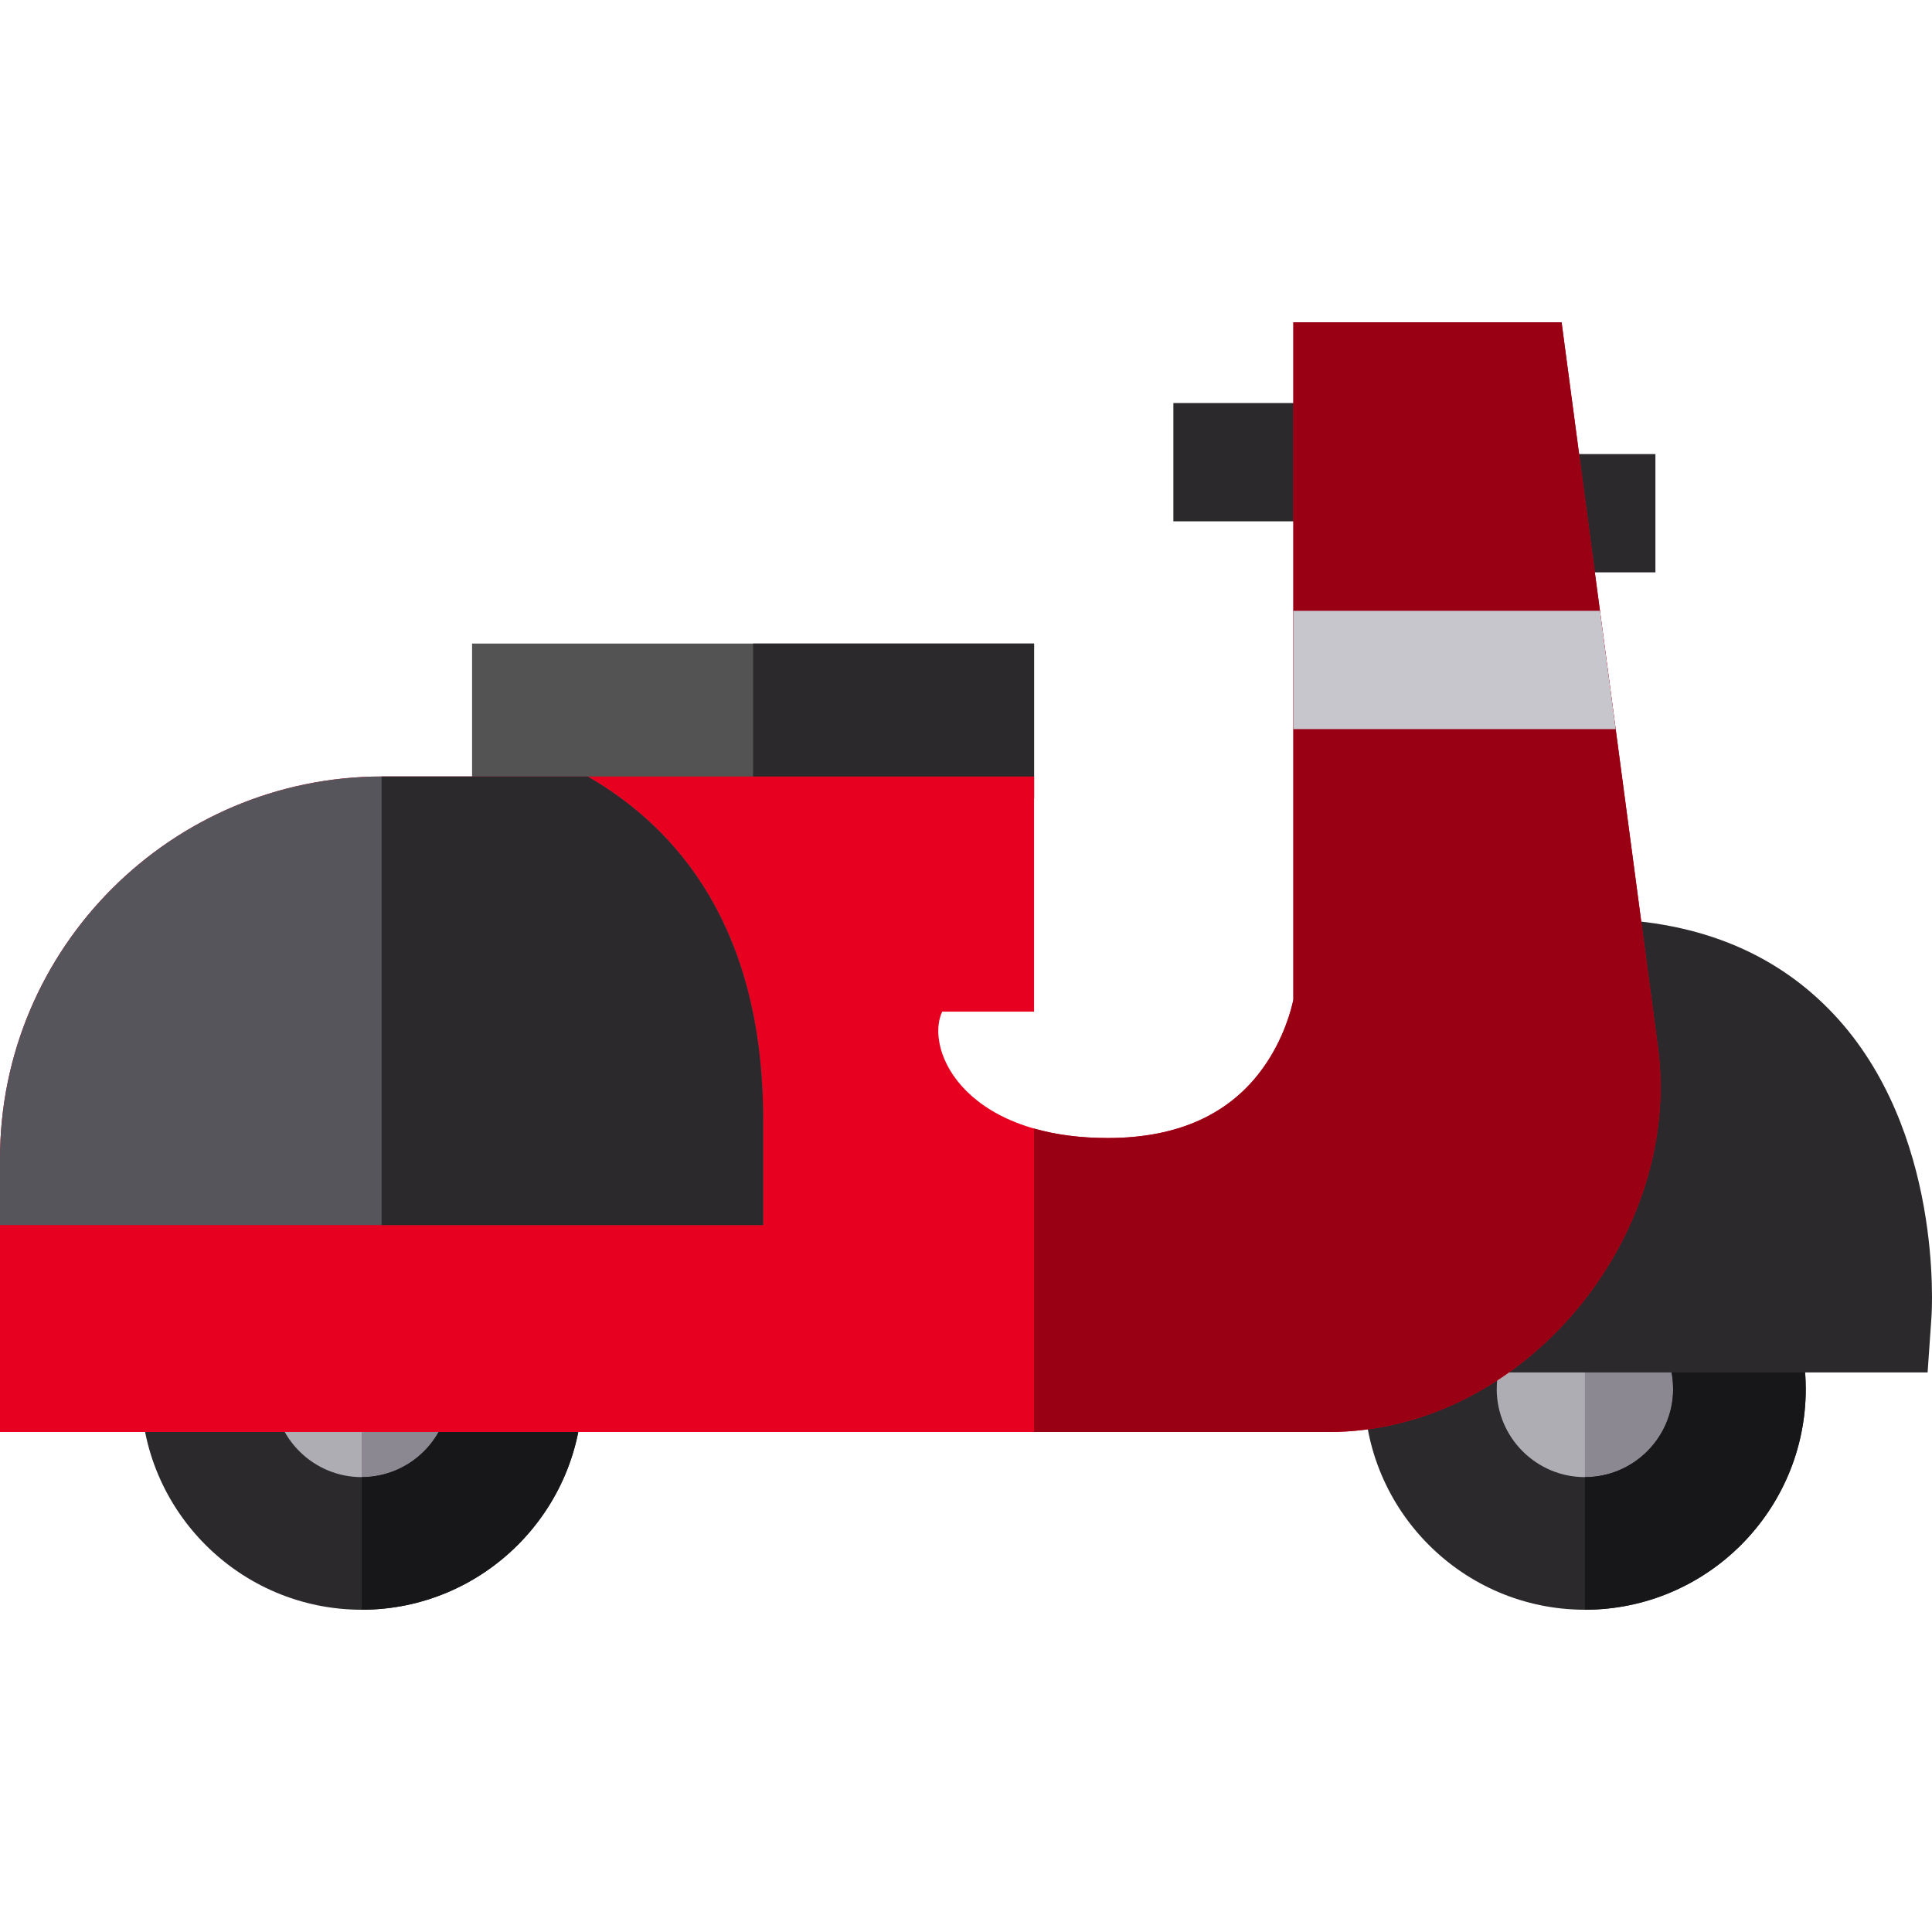 <?xml version="1.0" encoding="iso-8859-1"?>
<!-- Uploaded to: SVG Repo, www.svgrepo.com, Generator: SVG Repo Mixer Tools -->
<svg version="1.1" id="Layer_1" xmlns="http://www.w3.org/2000/svg" xmlns:xlink="http://www.w3.org/1999/xlink" 
	 viewBox="0 0 511.999 511.999" xml:space="preserve">
<rect x="125.107" y="170.55" style="fill:#535353;" width="148.931" height="41.096"/>
<g>
	<rect x="199.578" y="170.55" style="fill:#2B292C;" width="74.471" height="41.096"/>
	<rect x="310.956" y="106.81" style="fill:#2B292C;" width="35.958" height="31.347"/>
	<rect x="406.638" y="120.331" style="fill:#2B292C;" width="32.063" height="31.347"/>
</g>
<path style="fill:#AEADB3;" d="M454.389,368.069c0,18.978-15.381,34.37-34.37,34.37c-18.978,0-34.359-15.393-34.359-34.37
	c0-18.978,15.381-34.359,34.359-34.359C439.008,333.71,454.389,349.091,454.389,368.069z"/>
<path style="fill:#8B8892;" d="M454.389,368.069c0,18.978-15.381,34.37-34.37,34.37V333.71
	C439.008,333.71,454.389,349.091,454.389,368.069z"/>
<path style="fill:#2B292C;" d="M478.532,367.494c-0.305-31.981-26.486-57.94-58.514-57.94c-32.063,0-58.28,26.054-58.503,58.01
	l-0.011,0.504c0,32.274,26.252,58.527,58.514,58.527c32.274,0,58.527-26.252,58.527-58.527L478.532,367.494z M420.017,391.451
	c-12.804,0-23.242-10.368-23.371-23.148l0.011-0.34c0.047-12.827,10.532-23.265,23.359-23.265c12.839,0,23.323,10.438,23.371,23.265
	v0.094c0.011,0.082,0.011,0.153,0.011,0.223C443.283,381.072,432.846,391.451,420.017,391.451z"/>
<path style="fill:#17171A;" d="M478.544,368.069c0,32.274-26.252,58.527-58.527,58.527v-35.144
	c12.827,0,23.265-10.379,23.382-23.171c0-0.07,0-0.141-0.011-0.223v-0.094c-0.047-12.827-10.532-23.265-23.371-23.265v-35.144
	c32.028,0,58.21,25.96,58.514,57.94L478.544,368.069z"/>
<path style="fill:#2B292C;" d="M485.962,268.782c-15.748-16.768-37.301-25.265-64.08-25.265c-0.287,0-0.58,0.001-0.868,0.003
	l-17.776,0.121l5.083,38.184l0.057,0.391c0.569,3.586,0.799,7.243,0.681,10.868l-0.006,0.242c-0.005,0.336-0.025,0.677-0.049,1.014
	l-0.019,0.351c-0.014,0.273-0.033,0.538-0.055,0.843c-0.02,0.247-0.037,0.494-0.06,0.741l-0.059,0.626
	c-0.022,0.253-0.049,0.505-0.08,0.753l-0.017,0.132c-0.066,0.535-0.129,1.071-0.209,1.607l-0.017,0.113
	c-0.057,0.395-0.122,0.788-0.173,1.098l-0.147,0.856c-0.148,0.816-0.335,1.713-0.58,2.764c-0.235,0.993-0.507,2.017-0.81,3.046
	l-0.113,0.369c-0.131,0.427-0.262,0.858-0.375,1.211c-3.483,10.612-9.963,19.924-18.742,26.931l-34.983,27.924h158.27l1.017-14.585
	C511.994,347.116,514.943,299.642,485.962,268.782z"/>
<path style="fill:#AEADB3;" d="M130.216,368.069c0,18.978-15.381,34.37-34.37,34.37c-18.978,0-34.359-15.393-34.359-34.37
	c0-18.978,15.381-34.359,34.359-34.359C114.834,333.71,130.216,349.091,130.216,368.069z"/>
<path style="fill:#8B8892;" d="M130.216,368.069c0,18.978-15.381,34.37-34.37,34.37V333.71
	C114.834,333.71,130.216,349.091,130.216,368.069z"/>
<path style="fill:#2B292C;" d="M154.36,367.494c-0.305-31.981-26.486-57.94-58.514-57.94c-32.063,0-58.28,26.054-58.503,58.01
	l-0.011,0.504c0,32.274,26.252,58.527,58.514,58.527c32.274,0,58.527-26.252,58.527-58.527L154.36,367.494z M95.845,391.451
	c-12.804,0-23.242-10.368-23.371-23.148l0.011-0.34c0.047-12.827,10.532-23.265,23.359-23.265c12.839,0,23.323,10.438,23.371,23.265
	v0.094c0.011,0.082,0.011,0.153,0.011,0.223C119.111,381.072,108.673,391.451,95.845,391.451z"/>
<path style="fill:#17171A;" d="M154.371,368.069c0,32.274-26.252,58.527-58.527,58.527v-35.144
	c12.827,0,23.265-10.379,23.382-23.171c0-0.07,0-0.141-0.011-0.223v-0.094c-0.047-12.827-10.532-23.265-23.371-23.265v-35.144
	c32.028,0,58.21,25.96,58.514,57.94L154.371,368.069z"/>
<path style="fill:#E70020;" d="M352.062,379.495h-78.024c-103.708,0-274.039,0-274.039,0v-72.402
	c0-55.861,45.443-101.315,101.304-101.315h172.735v62.319h-24.346c-1.588,3.417-1.17,7.711,0.031,11.16
	c2.685,7.732,10.376,15.851,24.315,19.822c5.507,1.578,11.996,2.508,19.54,2.508c18.62,0,32.518-6.332,41.326-18.829
	c5.413-7.67,7.346-15.402,7.847-17.805V85.404h71.085c0,0,4.754,35.788,10.167,76.467c1.369,10.303,2.779,20.919,4.169,31.347
	c5.82,43.803,11.201,84.283,11.201,84.293C446.031,327.573,403.911,379.495,352.062,379.495z"/>
<path style="fill:#990013;" d="M352.062,379.495h-78.024v-80.416c5.507,1.578,11.996,2.508,19.54,2.508
	c18.62,0,32.518-6.332,41.326-18.829c5.413-7.67,7.346-15.402,7.847-17.805V85.404h71.085c0,0,4.754,35.788,10.167,76.467
	c1.369,10.303,2.779,20.919,4.169,31.347c5.82,43.803,11.201,84.283,11.201,84.293C446.031,327.573,403.911,379.495,352.062,379.495
	z"/>
<path style="fill:#57555C;" d="M202.243,296.842v27.805H0v-17.555c0-55.798,45.349-101.221,101.127-101.315h54.607
	C179.924,219.717,202.243,246.289,202.243,296.842z"/>
<path style="fill:#C8C6CD;" d="M428.174,193.218h-85.422v-31.347h81.252C425.374,172.174,426.784,182.79,428.174,193.218z"/>
<path style="fill:#2B292C;" d="M202.243,296.842v27.805H101.127V205.778h54.607C179.924,219.717,202.243,246.289,202.243,296.842z"
	/>
</svg>